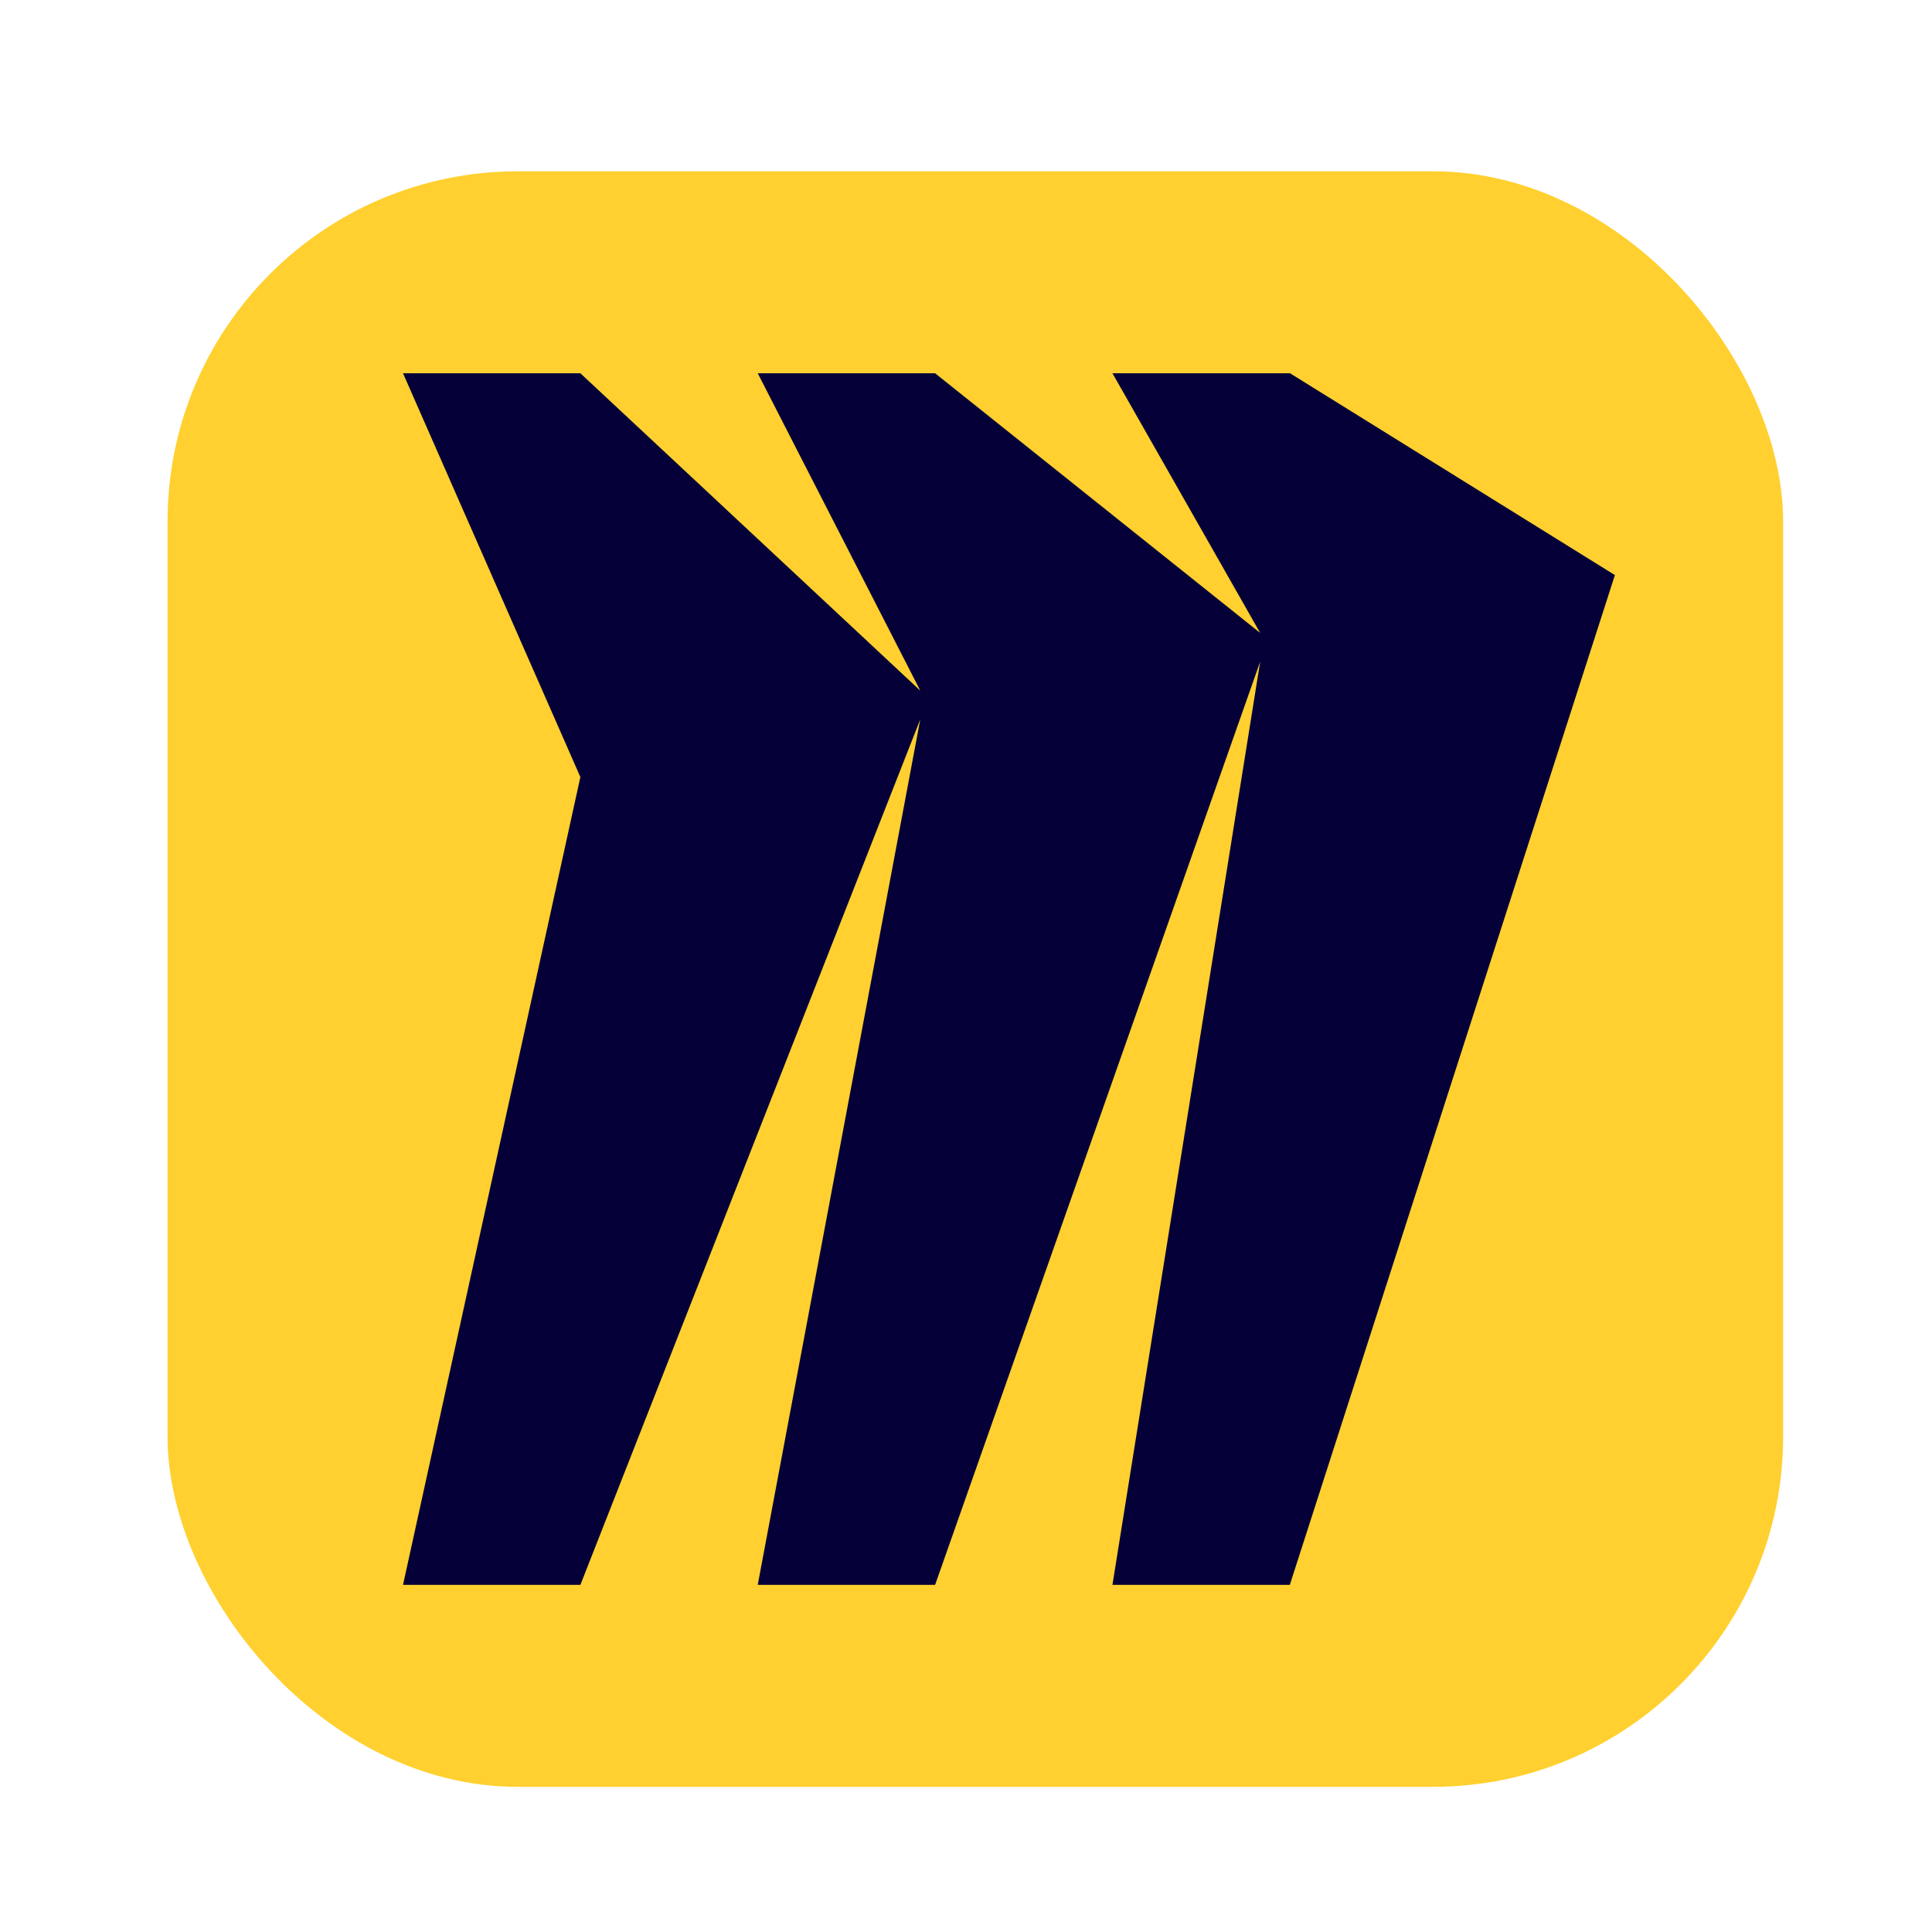 <svg viewBox="0 0 150 150" xmlns="http://www.w3.org/2000/svg" id="a"><defs><style>.d{fill:#050038;fill-rule:evenodd;}.e{fill:none;}.f{fill:#ffd02f;}</style></defs><g id="b"><path d="M0,0H150V150H0V0Z" class="e" id="c"></path></g><rect ry="27.18" rx="27.18" height="125.43" width="125.43" y="13.3" x="13.01" class="f"></rect><path d="M100.14,28.98h-13.77l11.47,20.16-25.24-20.16h-13.77l12.62,24.64-26.39-24.64h-13.77l13.77,31.35-13.77,62.72h13.77l26.39-67.2-12.62,67.2h13.77l25.24-71.68-11.47,71.68h13.77l25.24-78.4-25.24-15.68h0Z" class="d"></path></svg>